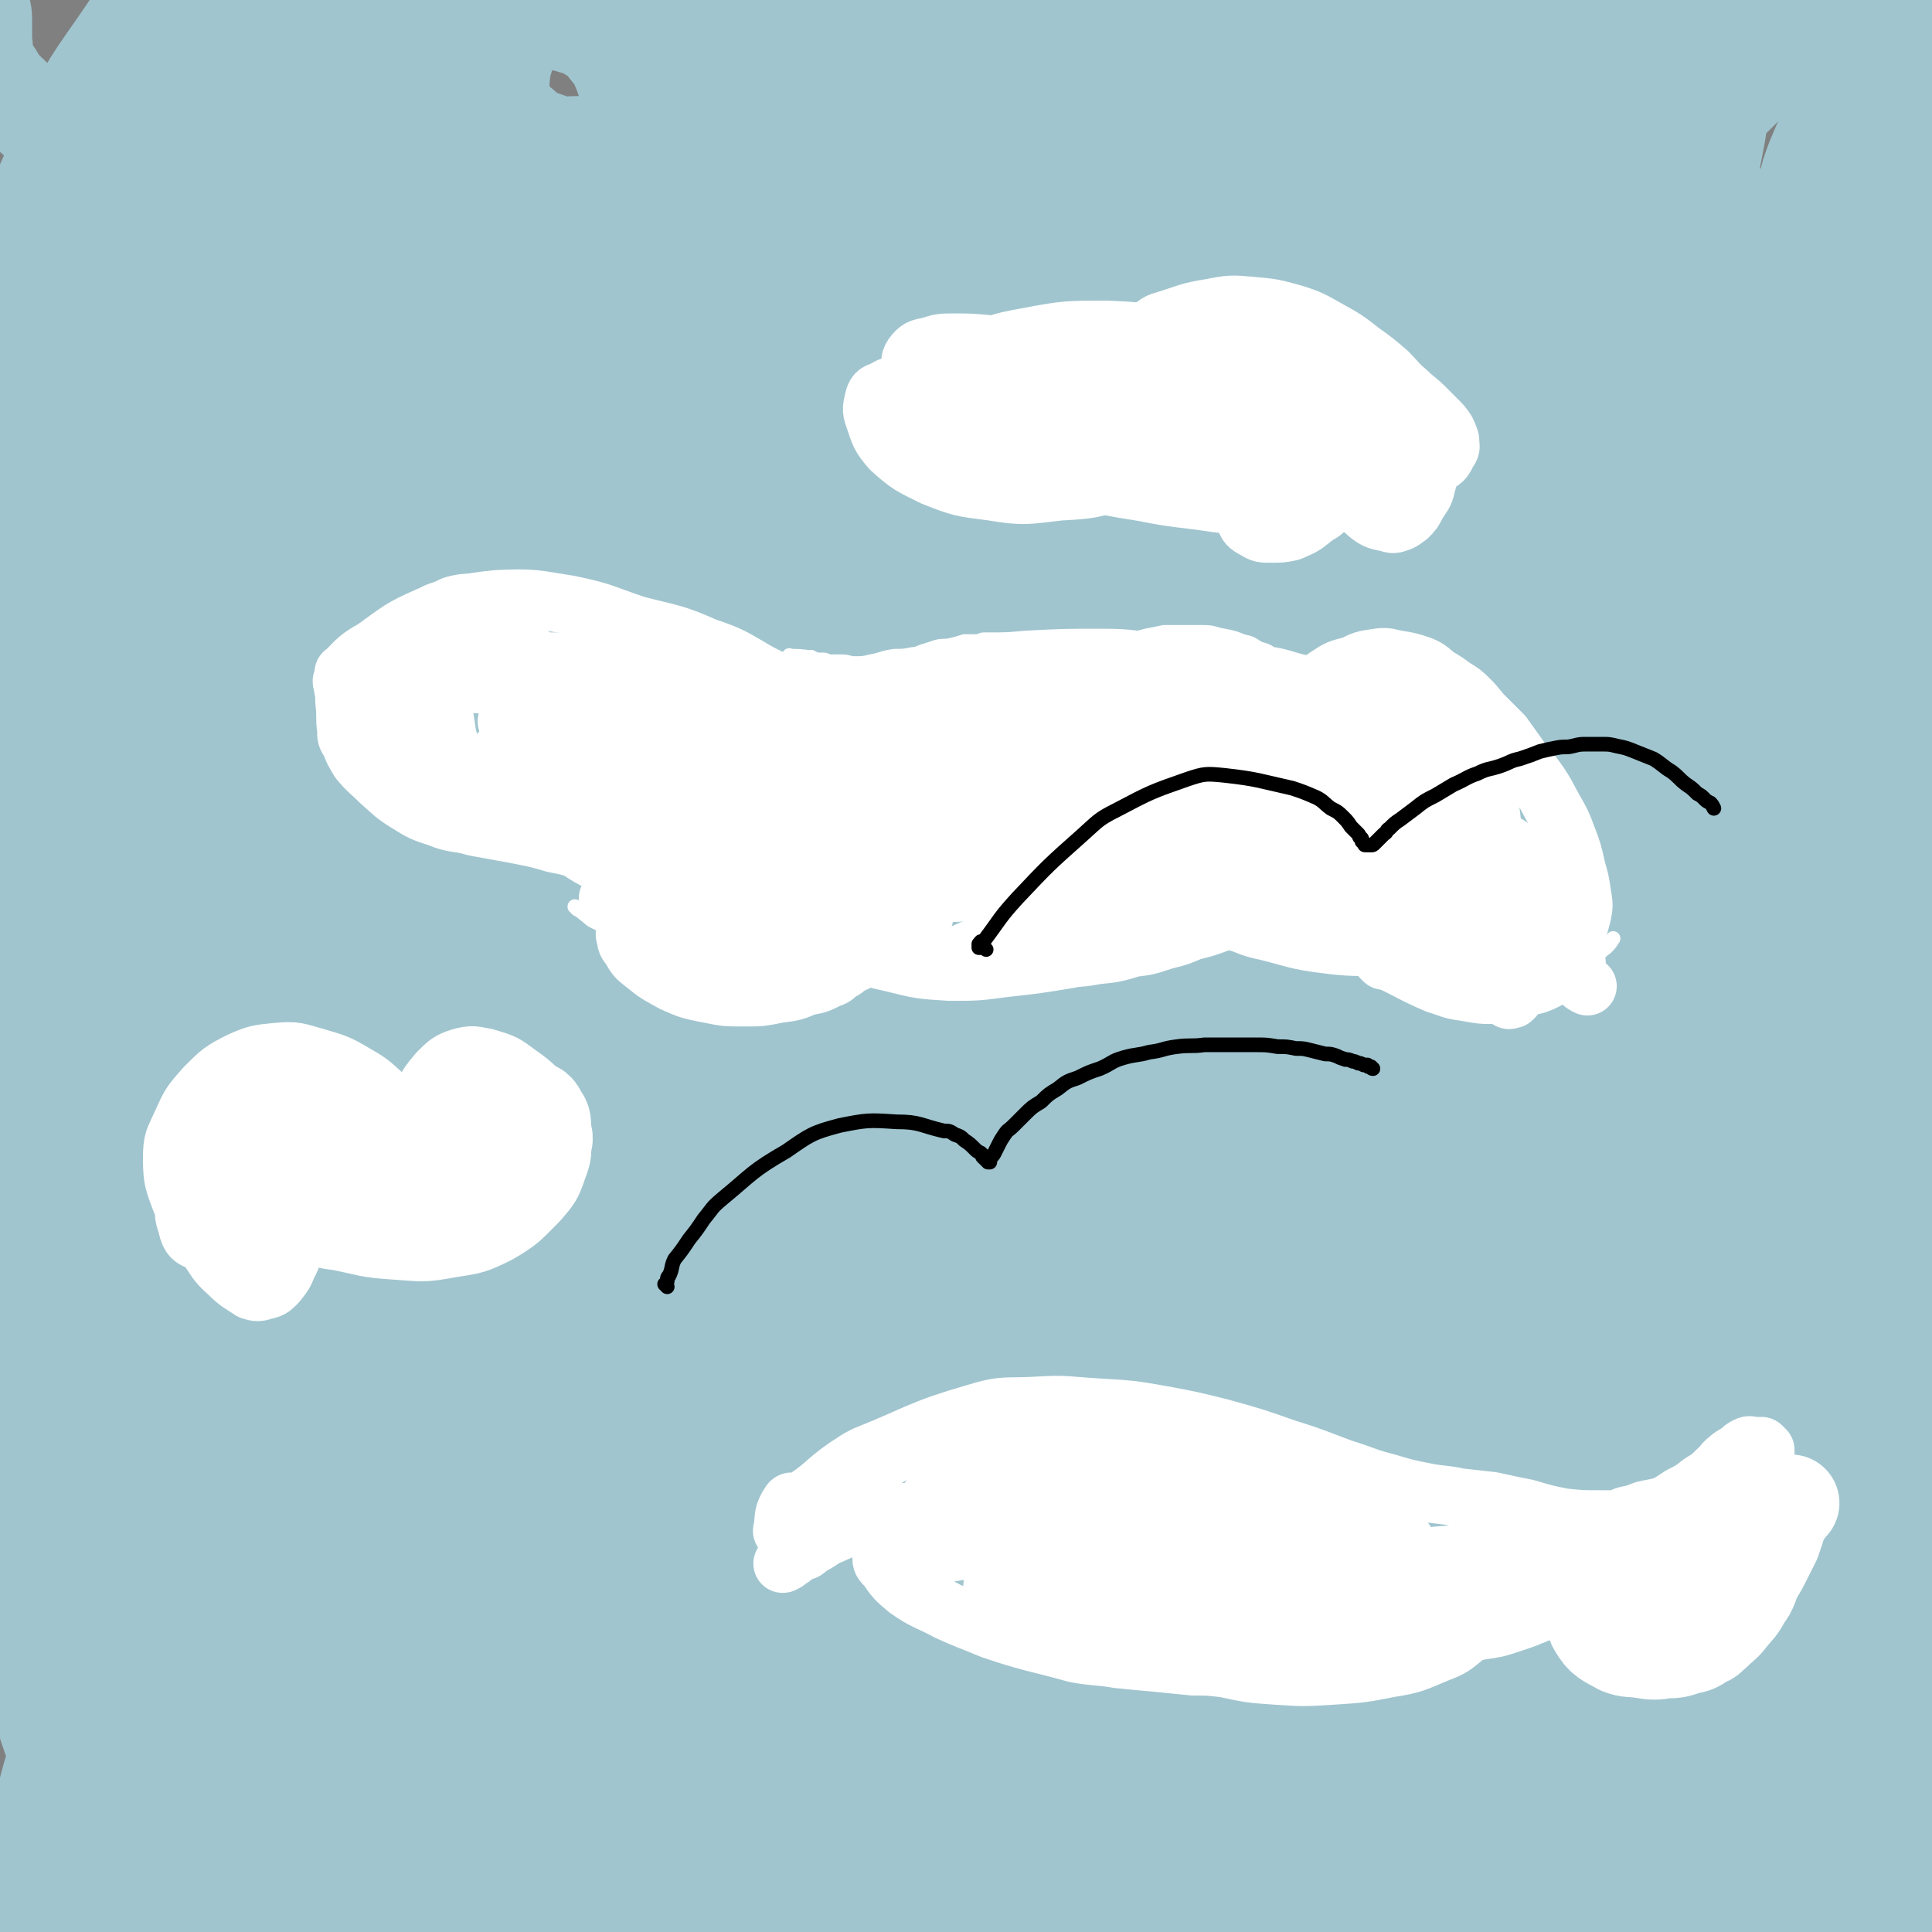 <svg viewBox='0 0 1054 1054' version='1.1' xmlns='http://www.w3.org/2000/svg' xmlns:xlink='http://www.w3.org/1999/xlink'><rect x="0" y="0" width="1054" height="1054" fill="#808080" stroke="none"/><g fill='none' stroke='rgb(160,197,207)' stroke-width='105' stroke-linecap='round' stroke-linejoin='round'><path d='M643,299c-1,-1 -2,-1 -1,-1 0,-1 1,-1 1,0 0,4 0,5 -1,9 -5,11 -3,12 -11,21 -29,38 -30,37 -62,73 -18,20 -19,20 -38,40 -42,42 -43,41 -84,83 -43,45 -42,45 -85,90 -19,21 -20,20 -39,41 -35,41 -34,42 -68,83 -26,31 -27,30 -51,61 -8,11 -8,12 -15,24 0,0 0,0 0,0 3,-2 4,-1 7,-4 14,-13 14,-13 28,-28 26,-27 26,-27 50,-56 26,-29 25,-30 50,-61 28,-34 28,-34 55,-68 28,-36 28,-37 56,-73 28,-38 27,-39 56,-76 54,-70 54,-70 108,-139 24,-30 24,-30 48,-59 34,-42 35,-41 69,-83 10,-12 10,-12 19,-24 0,0 1,-1 0,-1 -28,14 -32,10 -58,29 -65,49 -65,50 -125,107 -74,69 -74,69 -142,144 -74,79 -72,81 -142,164 -33,38 -32,38 -63,78 -48,63 -48,62 -95,126 -18,25 -24,37 -34,51 -2,4 5,-7 10,-15 20,-30 20,-30 39,-61 47,-73 46,-74 93,-147 56,-86 56,-86 113,-170 50,-72 51,-72 102,-144 19,-25 19,-24 37,-50 16,-23 24,-30 31,-46 1,-4 -8,1 -14,6 -54,44 -55,44 -106,91 -31,27 -30,28 -58,57 -59,64 -59,65 -117,130 -26,29 -25,30 -49,59 -30,37 -30,36 -60,73 -2,4 -4,7 -5,8 0,0 1,-3 2,-5 16,-23 16,-23 32,-45 25,-36 25,-37 51,-73 28,-38 28,-37 56,-75 30,-41 30,-41 60,-81 29,-37 30,-36 58,-73 36,-47 37,-47 72,-95 3,-5 5,-7 5,-11 0,-1 -3,0 -6,2 -23,15 -24,14 -46,32 -34,26 -34,27 -66,55 -33,29 -33,30 -65,60 -32,31 -32,31 -64,62 -28,28 -28,28 -55,55 -19,20 -19,20 -38,40 -10,10 -10,10 -19,20 -1,1 -4,4 -3,3 2,-2 4,-5 8,-10 23,-28 23,-28 46,-56 25,-31 24,-31 50,-62 27,-34 27,-34 55,-67 25,-31 26,-31 51,-62 20,-25 21,-24 40,-49 14,-18 15,-20 26,-38 1,-1 -2,0 -3,1 -18,10 -18,10 -34,21 -30,22 -30,22 -59,45 -27,22 -27,22 -53,45 -26,22 -25,22 -51,44 -20,18 -20,18 -41,35 -12,10 -13,10 -25,19 -5,4 -5,5 -10,8 -1,0 -2,-1 -2,-2 4,-12 4,-13 11,-24 18,-32 18,-32 39,-62 20,-30 21,-29 43,-58 21,-28 21,-28 43,-56 18,-23 18,-22 35,-46 11,-13 11,-13 20,-28 3,-4 4,-5 5,-9 0,-1 -1,-2 -3,-1 -14,7 -14,7 -28,17 -28,19 -28,20 -55,41 -24,19 -24,20 -48,40 -22,18 -22,19 -44,37 -15,13 -16,13 -31,26 -8,6 -8,6 -16,12 -2,1 -4,3 -4,2 0,-2 2,-4 4,-8 12,-21 12,-21 26,-41 19,-29 20,-29 40,-57 17,-24 17,-24 34,-48 13,-18 14,-17 25,-37 7,-12 18,-26 11,-27 -11,-1 -24,9 -46,23 -49,32 -49,34 -95,70 -14,11 -14,12 -26,24 -6,6 -6,7 -11,13 -2,2 -4,3 -4,3 0,0 1,-2 2,-4 13,-15 14,-15 27,-29 25,-25 25,-26 50,-50 24,-21 24,-21 48,-42 21,-17 21,-18 44,-34 14,-10 14,-12 30,-19 9,-4 15,-6 20,-2 5,5 1,11 -1,22 -7,26 -8,26 -18,51 -13,30 -15,30 -28,60 -13,27 -13,27 -25,55 -10,25 -11,25 -20,51 -7,19 -7,19 -12,39 -3,11 -4,11 -4,23 0,6 0,8 4,11 5,4 7,3 14,2 21,-5 23,-4 43,-14 66,-35 64,-40 129,-77 69,-40 68,-41 139,-79 28,-14 28,-16 58,-26 28,-8 45,-21 58,-9 14,12 5,31 -4,59 -13,39 -19,38 -40,75 -22,40 -23,40 -47,79 -55,87 -57,85 -111,172 -23,38 -24,37 -43,77 -20,42 -21,44 -35,87 -1,3 2,6 5,5 17,-6 18,-7 34,-19 39,-29 38,-30 74,-63 42,-37 40,-38 81,-76 45,-43 44,-44 90,-86 92,-84 91,-85 185,-165 38,-33 38,-33 79,-63 41,-30 65,-50 85,-56 10,-3 -11,21 -26,38 -37,45 -39,43 -79,86 -103,111 -105,109 -207,222 -54,59 -56,58 -105,122 -93,120 -93,121 -179,246 -5,7 -7,20 -2,17 40,-25 48,-35 91,-74 44,-39 42,-42 83,-84 100,-101 100,-101 200,-201 51,-51 51,-51 103,-99 85,-79 85,-79 171,-156 27,-24 28,-24 55,-47 12,-10 29,-24 23,-19 -13,11 -30,25 -60,51 -50,43 -52,42 -100,87 -132,121 -133,121 -261,247 -63,62 -63,63 -121,130 -84,97 -87,95 -163,197 -18,24 -38,61 -24,54 41,-18 69,-50 135,-103 52,-42 50,-45 99,-88 53,-47 53,-48 107,-93 96,-81 96,-81 195,-160 33,-27 33,-27 69,-51 22,-15 39,-27 46,-27 5,-1 -11,13 -23,26 -42,42 -42,42 -84,84 -51,49 -52,48 -101,99 -105,105 -105,105 -207,213 -36,38 -36,38 -70,79 -20,25 -35,44 -38,52 -1,5 16,-12 30,-26 86,-81 85,-83 171,-164 50,-46 49,-47 100,-92 90,-80 90,-80 183,-158 28,-23 27,-24 57,-45 12,-9 30,-21 26,-15 -10,15 -26,30 -53,58 -40,43 -41,43 -82,85 -46,48 -47,47 -91,96 -77,83 -77,83 -151,168 -18,21 -28,29 -33,44 -1,5 12,2 19,-4 79,-58 76,-64 154,-125 75,-58 76,-58 153,-113 23,-16 28,-24 47,-30 5,-1 5,9 1,15 -28,40 -32,40 -66,77 -73,81 -76,78 -148,159 -42,48 -62,66 -81,99 -6,9 17,-4 31,-15 78,-56 77,-59 152,-119 65,-51 64,-53 130,-104 14,-11 30,-23 29,-20 -1,4 -15,18 -32,35 -94,96 -96,95 -190,192 -17,18 -39,37 -32,39 9,2 33,-12 64,-29 34,-19 33,-22 66,-43 52,-35 52,-36 105,-70 9,-6 9,-6 19,-10 1,0 3,1 2,2 -10,13 -10,15 -23,27 -29,30 -29,30 -60,58 -53,47 -53,48 -108,93 -18,14 -19,14 -38,25 -7,4 -9,5 -16,4 -3,0 -4,-3 -4,-7 1,-18 1,-18 6,-37 8,-31 10,-30 20,-61 8,-26 14,-25 16,-51 2,-25 5,-36 -8,-51 -10,-11 -20,-5 -38,0 -40,11 -41,13 -78,32 -40,20 -40,22 -78,46 -37,23 -36,24 -72,49 -29,20 -29,21 -57,40 -22,15 -26,18 -45,28 -2,1 1,-3 2,-6 35,-51 36,-51 70,-102 16,-24 19,-23 31,-48 10,-19 16,-29 14,-42 -1,-6 -11,-1 -20,4 -66,37 -67,38 -130,80 -31,20 -30,22 -59,45 -23,18 -22,18 -45,37 -12,9 -11,10 -23,19 -3,1 -6,3 -6,2 1,-2 3,-5 6,-10 20,-29 20,-29 41,-58 21,-29 23,-28 43,-58 29,-41 30,-41 56,-84 2,-4 2,-9 -1,-10 -5,-1 -9,0 -17,5 -32,17 -32,17 -62,38 -30,22 -29,23 -58,47 -25,21 -25,21 -50,43 -17,15 -16,15 -33,31 -7,6 -16,15 -14,12 3,-6 11,-16 23,-31 25,-32 26,-31 51,-63 23,-28 23,-27 45,-56 17,-22 18,-22 33,-45 8,-11 9,-12 13,-24 0,-3 -1,-6 -3,-5 -12,3 -14,4 -26,11 -33,21 -33,21 -64,45 -27,21 -26,22 -52,44 -34,30 -33,31 -67,61 -3,3 -6,5 -7,5 -1,0 1,-3 3,-6 17,-27 17,-27 35,-54 23,-33 24,-33 47,-66 22,-34 23,-33 44,-68 18,-28 21,-27 33,-58 10,-24 15,-35 11,-52 -2,-8 -12,-1 -23,4 -34,14 -34,15 -65,34 -32,19 -30,21 -60,43 -26,18 -25,19 -51,37 -18,13 -17,14 -36,25 -6,3 -8,5 -12,4 -3,0 -2,-4 0,-7 13,-29 13,-29 29,-56 22,-37 23,-36 45,-72 40,-62 42,-61 79,-124 9,-16 10,-17 15,-35 1,-3 0,-7 -3,-7 -10,1 -12,3 -22,9 -31,19 -31,20 -60,42 -27,20 -26,22 -52,43 -21,17 -21,17 -42,33 -10,7 -11,8 -21,14 -1,0 -3,-1 -2,-2 10,-18 11,-19 23,-37 51,-75 55,-73 103,-150 37,-60 43,-60 69,-123 7,-16 5,-29 -5,-35 -10,-6 -19,1 -34,10 -50,28 -50,30 -95,63 -14,10 -32,29 -24,24 28,-18 49,-33 95,-70 94,-77 93,-78 185,-159 84,-75 83,-76 167,-151 26,-24 57,-53 53,-48 -6,6 -37,34 -72,69 -64,62 -64,62 -127,125 -24,24 -24,24 -48,49 -17,17 -38,41 -32,34 13,-15 35,-39 70,-78 33,-35 34,-35 67,-71 35,-36 35,-36 69,-73 30,-31 30,-31 59,-62 24,-25 29,-30 48,-51 2,-2 -3,3 -6,6 -23,26 -24,25 -47,52 -26,30 -26,30 -51,61 -22,29 -23,29 -43,59 -16,23 -17,23 -29,47 -5,11 -7,15 -4,24 1,5 5,6 11,4 29,-8 30,-9 58,-23 40,-21 39,-23 77,-48 41,-26 41,-27 81,-54 39,-26 38,-27 77,-53 43,-30 43,-31 87,-59 1,-1 4,0 3,1 -12,16 -14,17 -29,33 -32,35 -32,34 -65,69 -31,34 -31,34 -62,69 -26,30 -27,30 -52,61 -16,21 -16,21 -30,43 -3,6 -6,11 -4,14 1,2 6,-1 11,-4 33,-19 33,-19 64,-42 35,-26 34,-27 69,-56 36,-30 37,-29 72,-60 53,-46 52,-47 104,-94 7,-7 10,-10 14,-14 1,-2 -3,1 -5,2 -29,23 -30,22 -57,46 -36,30 -36,31 -69,63 -34,32 -34,33 -67,67 -27,28 -28,28 -53,58 -16,20 -23,21 -30,41 -2,7 5,15 12,12 72,-36 74,-44 147,-91 41,-27 40,-28 80,-58 61,-45 60,-45 121,-91 9,-7 24,-18 19,-14 -14,17 -28,28 -56,56 -34,34 -35,33 -68,67 -35,36 -36,35 -69,72 -29,33 -29,33 -57,67 -18,24 -24,23 -34,49 -4,10 -3,23 5,22 25,-1 32,-10 61,-26 39,-22 38,-24 75,-49 37,-25 36,-26 73,-51 34,-23 35,-23 69,-46 27,-17 36,-25 54,-34 4,-2 -5,5 -10,11 -33,35 -33,35 -66,70 -35,37 -35,37 -70,75 -36,40 -38,38 -71,81 -45,59 -46,59 -84,122 -6,11 -7,16 -4,25 2,5 7,5 14,3 30,-8 32,-9 61,-23 38,-20 37,-22 73,-45 38,-24 38,-25 74,-51 31,-21 31,-22 61,-44 26,-19 31,-23 51,-38 2,-1 -3,2 -6,5 -28,25 -28,24 -55,50 -33,31 -33,31 -65,63 -32,32 -33,31 -64,66 -44,48 -44,48 -84,99 -6,7 -7,10 -6,16 0,3 4,3 7,1 26,-11 27,-11 52,-27 36,-23 35,-24 70,-50 35,-27 35,-26 68,-55 42,-37 41,-39 81,-78 2,-2 5,-6 4,-5 -1,1 -4,5 -8,9 -30,32 -32,30 -61,62 -67,72 -69,70 -132,146 -47,57 -49,57 -87,118 -8,13 -11,26 -5,30 8,4 18,-4 33,-13 33,-20 32,-21 63,-44 27,-20 26,-21 52,-43 21,-17 21,-17 42,-35 12,-10 21,-18 24,-19 2,-1 -7,8 -14,16 -28,31 -28,31 -56,61 -26,30 -26,30 -52,60 -23,26 -23,26 -45,54 -15,18 -19,18 -29,38 -3,5 -2,14 4,13 24,-8 28,-15 55,-32 36,-23 36,-24 71,-48 34,-24 34,-24 67,-49 25,-18 24,-19 49,-38 13,-10 24,-20 26,-20 2,0 -8,11 -17,20 -33,32 -34,31 -67,64 -31,31 -31,31 -61,63 -26,28 -26,28 -51,58 -17,20 -19,19 -33,41 -4,8 -9,19 -4,19 9,1 17,-7 32,-16 31,-18 31,-19 60,-39 24,-16 24,-17 48,-34 18,-12 17,-13 36,-23 9,-5 9,-6 19,-8 2,0 4,1 3,3 -4,11 -5,12 -12,24 -17,31 -17,31 -36,61 -17,28 -18,27 -34,55 -25,43 -25,43 -46,88 -4,8 -3,9 -3,18 0,4 1,6 4,7 5,1 7,1 14,-2 15,-7 15,-8 29,-18 11,-8 12,-9 21,-20 5,-6 7,-7 8,-15 0,-4 -1,-7 -5,-8 -18,-6 -20,-7 -40,-7 -39,2 -39,3 -78,10 -41,7 -41,9 -81,19 -42,10 -42,11 -85,22 -39,11 -38,12 -78,23 -59,15 -59,16 -119,30 -18,4 -19,4 -38,6 -15,1 -15,1 -30,1 -13,0 -13,0 -26,-2 -15,-1 -15,-2 -29,-4 -18,-4 -17,-4 -35,-8 -21,-5 -21,-5 -41,-10 -23,-6 -23,-6 -45,-12 -23,-7 -23,-6 -45,-13 -21,-7 -22,-6 -41,-16 -32,-18 -38,-14 -60,-42 -26,-32 -23,-38 -37,-78 -8,-27 -6,-29 -7,-58 -3,-64 -1,-64 0,-129 0,-35 1,-35 3,-70 1,-35 1,-35 3,-70 1,-34 2,-34 3,-69 1,-33 0,-33 2,-67 3,-62 3,-62 8,-123 2,-30 3,-30 6,-59 3,-27 3,-28 7,-55 4,-27 5,-27 10,-53 5,-24 5,-24 10,-47 4,-20 5,-20 9,-39 3,-15 3,-15 6,-30 2,-10 3,-10 4,-19 0,-5 0,-5 -1,-9 0,-2 0,-3 -2,-3 -3,1 -5,1 -8,4 -13,13 -13,13 -23,28 -17,25 -19,25 -31,53 -28,64 -30,64 -51,131 -11,36 -10,37 -14,74 -7,77 -5,77 -7,155 -1,37 -1,37 0,75 1,66 -1,66 3,132 3,50 3,51 11,101 6,34 7,34 17,67 3,10 4,10 9,18 4,6 4,7 9,10 4,3 5,4 9,3 7,-1 9,-1 14,-7 14,-14 15,-14 25,-32 16,-26 15,-27 27,-56 13,-32 12,-32 23,-66 12,-35 13,-35 22,-71 19,-80 18,-80 34,-160 7,-41 6,-42 12,-83 5,-40 5,-40 10,-81 5,-37 5,-37 9,-74 7,-61 6,-61 14,-122 3,-23 3,-23 8,-46 8,-33 8,-33 20,-64 5,-14 5,-15 15,-25 22,-21 23,-22 50,-38 16,-10 17,-10 35,-15 47,-13 47,-13 95,-21 26,-5 26,-4 53,-6 27,-1 27,0 55,0 27,0 27,0 54,2 26,2 26,2 53,5 24,3 24,3 49,7 22,4 22,4 44,8 20,4 20,4 40,9 17,5 18,4 35,11 14,5 14,5 27,12 11,7 12,7 21,16 8,8 8,9 14,19 6,11 6,12 9,25 3,15 3,16 3,32 0,19 -1,19 -4,38 -4,21 -4,21 -9,42 -5,21 -6,21 -11,42 -5,21 -5,21 -10,41 -4,21 -5,21 -8,43 -3,21 -3,21 -5,43 -2,22 -2,22 -4,44 -1,22 -1,22 -2,44 0,23 0,23 0,45 0,25 1,25 2,49 1,25 1,25 3,49 1,25 2,25 4,50 3,26 3,26 6,52 3,25 3,25 7,50 4,23 4,23 8,46 3,23 4,23 6,45 5,38 5,38 9,77 1,14 0,14 1,29 0,10 1,10 1,21 0,6 0,6 0,12 0,2 0,2 0,5 0,0 0,0 0,0 0,0 0,0 0,0 3,-13 3,-13 6,-26 6,-25 5,-25 11,-49 8,-31 8,-31 16,-62 8,-32 8,-33 15,-66 8,-35 9,-35 16,-70 8,-36 7,-36 15,-72 8,-35 8,-35 17,-69 8,-29 9,-29 19,-58 8,-23 8,-23 17,-44 6,-17 7,-17 15,-32 0,-2 1,-2 2,-2 1,0 1,1 2,3 1,10 1,10 2,20 1,19 0,19 0,39 0,24 0,24 0,49 0,27 0,27 0,54 0,55 0,55 0,110 0,26 1,26 1,52 0,45 0,45 0,91 0,20 -1,20 -1,40 0,20 0,20 0,40 0,35 1,36 0,71 0,16 0,16 -2,32 -2,15 0,16 -5,30 -10,28 -10,29 -24,55 -7,13 -8,12 -18,22 -17,16 -16,19 -37,29 -21,9 -23,10 -46,9 -36,-2 -36,-5 -71,-15 -47,-13 -45,-17 -92,-31 -46,-15 -46,-16 -93,-25 -41,-8 -41,-6 -82,-10 -34,-3 -34,-2 -68,-5 -27,-2 -27,-1 -55,-4 -12,-1 -12,-2 -25,-4 -23,-3 -23,-1 -46,-8 -22,-6 -24,-5 -42,-18 -22,-18 -23,-20 -38,-44 -11,-18 -10,-19 -15,-40 -6,-25 -5,-25 -7,-50 -2,-29 -2,-29 0,-58 1,-29 2,-29 6,-59 5,-30 5,-30 11,-60 7,-31 7,-31 16,-62 9,-31 10,-30 21,-60 10,-30 10,-30 22,-59 12,-28 12,-28 25,-55 13,-26 13,-26 26,-51 24,-48 24,-48 49,-96 13,-23 12,-23 25,-47 13,-22 13,-22 26,-45 12,-22 12,-22 25,-44 12,-20 11,-20 24,-40 12,-18 12,-18 24,-36 19,-28 19,-29 39,-57 7,-10 8,-10 15,-20 6,-9 8,-10 12,-20 0,-1 -1,-3 -3,-3 -10,2 -11,3 -22,8 -21,10 -21,11 -42,23 -27,14 -26,14 -53,28 -26,15 -26,15 -53,29 -25,12 -25,13 -51,23 -25,10 -24,12 -50,17 -38,8 -38,8 -76,9 -14,1 -14,-1 -26,-5 -10,-3 -10,-4 -18,-11 -7,-6 -8,-6 -13,-14 -5,-8 -5,-9 -7,-19 -1,-9 -1,-10 0,-20 1,-8 1,-9 4,-17 3,-7 3,-7 8,-14 4,-5 5,-5 10,-9 4,-4 5,-4 10,-6 5,-3 6,-3 12,-4 6,-1 7,-1 13,0 8,1 8,0 15,3 8,2 9,2 16,7 8,5 9,5 15,13 8,10 8,10 13,22 5,15 5,15 6,31 1,17 1,17 -2,34 -2,16 -2,16 -7,31 -4,12 -4,11 -9,23 -3,7 -3,7 -6,14 -2,3 -2,3 -4,6 0,0 0,0 0,0 2,-5 2,-5 5,-11 8,-17 7,-17 16,-34 11,-21 11,-21 22,-42 10,-19 11,-19 21,-38 8,-15 7,-16 15,-31 5,-9 6,-9 10,-18 2,-3 2,-4 4,-8 0,0 0,0 -1,0 -4,3 -5,3 -9,7 -13,14 -14,14 -25,29 -15,20 -15,20 -27,41 -12,21 -13,21 -22,43 -9,21 -9,22 -14,44 -4,21 -3,22 -4,43 0,13 1,13 2,25 '/></g>
<g fill='none' stroke='rgb(255,255,255)' stroke-width='8' stroke-linecap='round' stroke-linejoin='round'><path d='M198,349c-1,-1 -1,-1 -1,-1 -1,-1 0,-1 0,-1 0,0 0,0 0,0 1,0 0,-1 1,-1 1,-1 1,-1 3,-2 1,-1 1,-1 3,-2 2,-2 2,-1 5,-3 5,-4 5,-4 10,-7 4,-3 4,-4 9,-6 5,-3 5,-3 11,-5 4,-2 4,-2 8,-3 5,-1 5,-1 10,-1 5,0 5,0 11,1 5,0 5,0 10,1 5,1 5,1 9,3 4,1 4,1 8,3 7,3 7,4 14,8 4,2 4,1 7,4 3,1 3,2 6,4 2,1 2,1 5,3 2,1 1,1 4,3 2,1 2,1 5,2 2,1 2,1 4,2 5,1 5,1 9,2 3,0 3,1 5,1 4,0 4,0 7,0 5,0 5,1 9,1 4,0 4,0 8,1 1,0 1,0 1,0 '/><path d='M432,359c-1,-1 -2,-2 -1,-1 5,0 6,0 12,1 0,0 0,0 0,0 0,0 -1,-1 0,0 0,0 1,0 2,1 0,0 0,0 1,0 1,0 1,0 3,0 2,0 2,1 4,1 3,0 3,0 6,0 4,0 4,1 7,1 5,0 5,0 9,-1 6,-1 6,-2 13,-3 5,0 5,0 10,-1 3,0 3,-1 7,-2 3,-1 3,-1 6,-2 4,-1 4,0 8,-1 4,-1 4,-1 7,-2 3,0 3,0 6,0 3,0 3,-1 5,-1 2,0 2,0 4,0 4,0 4,0 7,0 2,0 2,0 5,0 2,0 2,0 4,0 2,0 2,0 4,1 1,0 1,0 3,1 2,0 2,1 5,1 3,0 3,0 7,0 5,0 5,0 11,0 6,0 6,0 12,0 7,0 7,-1 13,-2 6,-1 6,-1 13,-3 5,-1 5,-1 10,-2 5,0 5,0 11,0 5,0 5,0 11,0 5,0 5,1 11,2 5,1 5,1 10,3 5,1 4,1 9,4 4,1 4,1 8,4 5,2 5,2 9,5 4,2 4,2 8,4 10,4 10,4 20,8 10,5 10,5 21,9 5,1 5,1 10,2 4,1 4,1 9,1 3,0 4,0 7,0 4,0 4,-1 7,-2 3,-1 3,-1 6,-2 3,-1 2,-1 5,-2 1,0 1,0 2,-1 0,0 0,0 1,0 '/><path d='M315,496c-1,-1 -2,-2 -1,-1 3,2 4,3 9,7 2,1 2,1 4,2 5,2 5,2 10,4 4,2 4,3 7,5 4,2 4,2 8,4 3,1 3,1 6,3 6,2 6,2 11,3 6,2 7,2 13,3 6,1 6,1 12,2 14,1 14,0 29,0 10,0 10,0 19,0 6,0 6,0 12,-1 4,-1 4,-1 8,-2 6,-1 6,-1 12,-2 9,-1 9,-1 18,-3 7,-1 7,0 14,-1 6,-1 6,-1 12,-2 4,0 4,0 8,0 5,0 5,0 9,0 5,0 5,0 11,-1 6,0 6,0 12,-1 5,-1 5,-1 10,-3 5,-2 6,-1 11,-4 5,-2 5,-2 11,-4 5,-3 5,-2 10,-5 5,-2 5,-2 11,-4 5,-2 5,-2 10,-4 5,-1 5,-1 11,-2 6,-1 6,-2 12,-3 6,-1 6,0 12,-1 6,0 6,-1 11,-1 5,0 5,0 11,1 6,1 6,1 12,4 8,3 8,3 15,7 8,4 8,4 15,9 8,5 8,5 15,11 6,5 6,5 12,10 5,4 5,4 10,8 4,3 4,3 9,6 4,2 4,2 9,4 5,1 5,2 11,3 5,1 5,1 11,1 5,0 5,0 11,0 5,0 5,-1 11,-2 6,-1 6,-1 12,-3 5,-1 5,-1 11,-4 5,-2 4,-2 9,-5 4,-2 5,-1 9,-4 3,-2 3,-2 6,-5 3,-2 3,-1 5,-4 3,-2 2,-2 5,-4 2,-2 2,-2 4,-5 0,0 0,0 0,0 '/><path d='M229,419c-1,-1 -2,-2 -1,-1 3,0 4,1 9,3 3,1 3,2 7,4 14,5 14,5 29,8 4,1 4,0 8,0 5,-1 5,-1 11,-2 6,-1 6,-1 12,-3 7,-1 7,-1 13,-4 6,-2 6,-2 12,-5 6,-1 6,-1 11,-3 5,-1 5,-1 10,-2 7,-1 7,0 13,-1 9,0 9,-1 19,-1 9,0 9,0 19,1 10,0 10,0 21,1 8,1 8,1 16,3 8,1 8,1 15,4 6,1 7,1 13,4 6,2 5,2 11,5 6,3 6,4 12,6 7,2 7,1 15,3 '/><path d='M572,428c-1,-1 -2,-1 -1,-1 0,-1 1,0 1,0 1,0 1,1 2,1 3,1 3,1 5,1 8,2 8,2 15,2 5,0 5,0 10,0 4,0 4,0 9,0 2,0 2,0 5,0 2,0 2,0 4,-1 1,0 2,0 3,-1 4,-1 4,-2 7,-4 6,-2 6,-2 11,-5 6,-3 5,-4 11,-7 3,-2 3,-2 6,-4 4,-2 4,-2 9,-3 6,-1 6,-2 12,-2 9,0 9,0 18,1 9,1 9,1 18,4 9,2 9,2 16,6 9,5 9,5 16,11 9,7 9,6 18,14 9,9 9,10 18,20 7,8 7,8 14,15 4,5 4,5 8,9 2,2 2,2 3,3 '/><path d='M198,353c-1,-1 -1,-2 -1,-1 -2,2 -1,3 -2,7 0,1 -1,0 -1,1 -2,6 -2,6 -4,12 -1,3 -1,3 -1,7 0,1 0,1 0,3 0,2 0,2 0,4 0,2 0,2 0,5 0,2 0,2 0,5 '/></g>
<g fill='none' stroke='rgb(255,255,255)' stroke-width='32' stroke-linecap='round' stroke-linejoin='round'><path d='M188,372c-1,-1 -1,-2 -1,-1 -1,1 0,1 0,3 1,5 1,5 1,9 1,8 0,8 1,15 0,4 0,4 2,7 2,5 2,5 5,10 5,6 6,6 12,12 7,6 6,6 14,11 8,5 8,5 17,8 10,4 10,2 20,5 11,2 11,2 22,4 10,2 11,2 21,5 10,2 10,2 20,6 8,3 8,4 16,7 5,2 5,2 9,4 '/><path d='M470,493c-1,-1 -2,-1 -1,-1 3,-1 4,-1 9,-2 2,0 2,0 4,-1 1,0 1,-1 3,-1 4,-1 5,0 9,-1 3,0 3,-1 6,-1 2,0 2,0 5,0 5,0 5,0 9,0 4,0 4,1 7,1 3,0 3,-1 6,-1 4,0 4,0 8,0 6,-1 6,0 13,-2 7,-1 7,-2 13,-4 8,-2 8,-2 15,-4 8,-3 8,-4 15,-6 8,-3 8,-3 15,-5 7,-3 7,-3 14,-5 7,-3 7,-3 13,-6 8,-4 7,-4 14,-7 7,-3 7,-3 13,-6 7,-3 6,-3 13,-5 5,-2 5,-2 11,-3 5,-1 5,-1 11,-2 6,0 6,0 12,1 6,0 6,0 12,1 4,1 4,1 9,3 5,1 5,1 10,3 5,3 5,2 10,5 5,4 5,5 11,9 7,6 7,6 14,12 '/><path d='M256,428c-1,-1 -2,-1 -1,-1 3,-2 5,-1 9,-4 13,-7 12,-9 25,-17 18,-12 18,-13 37,-22 11,-5 11,-6 23,-6 37,-2 37,-3 74,2 30,3 30,8 60,13 23,5 23,4 46,6 22,1 22,0 44,1 20,1 20,1 40,3 16,1 16,2 31,2 16,0 16,0 31,-1 7,0 7,0 13,-3 7,-2 7,-2 14,-5 5,-4 5,-4 10,-8 4,-4 4,-5 7,-9 3,-3 3,-3 6,-6 1,-2 1,-2 3,-4 1,0 1,0 3,0 3,0 3,0 6,2 6,2 6,3 11,7 7,7 7,7 14,14 8,8 8,8 15,16 7,7 7,7 14,14 4,6 4,6 7,12 3,4 3,4 6,9 0,0 0,0 0,1 '/><path d='M434,400c-1,-1 -2,-1 -1,-1 1,-1 2,-1 4,-2 10,-5 9,-6 20,-10 30,-11 30,-13 61,-21 21,-5 21,-4 43,-6 20,-1 20,-1 40,-1 16,0 16,1 33,3 14,1 14,0 29,2 11,1 11,1 22,4 10,1 10,1 20,4 8,2 8,2 16,5 6,3 6,3 12,6 4,3 4,2 7,5 4,3 4,4 7,7 3,3 3,3 6,5 5,4 5,5 9,9 4,4 4,4 9,9 4,4 3,4 7,7 5,5 5,4 10,9 4,4 4,4 8,8 4,3 4,3 8,6 4,4 4,4 8,7 4,3 4,3 9,5 4,2 4,3 8,5 3,1 3,1 6,2 4,1 4,0 8,1 '/><path d='M333,491c-1,-1 -2,-1 -1,-1 3,-2 4,-2 8,-2 5,0 5,0 10,0 35,3 36,0 70,7 21,5 20,9 41,18 11,4 11,5 22,8 11,3 12,2 23,4 11,1 11,0 23,1 8,0 8,0 15,0 9,0 9,0 17,-1 9,-1 9,-1 18,-2 9,-1 9,0 19,-2 10,-1 10,-1 20,-4 8,-1 8,-1 17,-4 8,-2 8,-2 15,-5 8,-2 8,-2 16,-5 7,-3 7,-3 13,-5 8,-3 8,-2 15,-4 6,-2 6,-2 13,-4 5,-2 5,-2 10,-4 5,-2 5,-3 10,-4 5,-3 5,-2 11,-4 5,-2 5,-3 10,-4 6,-2 6,-3 11,-4 5,-2 6,-2 11,-4 4,-1 4,-2 8,-3 4,-1 4,-1 9,-1 4,0 4,0 8,1 5,1 5,0 10,3 6,3 6,3 12,8 7,6 7,6 13,12 5,7 5,7 10,14 4,7 4,7 8,14 3,5 3,5 6,10 3,4 3,4 6,7 1,3 1,3 3,5 1,1 1,1 3,2 '/><path d='M190,369c-1,-1 -1,-1 -1,-1 -1,-1 -1,0 -1,0 0,0 0,0 0,0 0,-1 -1,-1 0,-1 7,-7 7,-8 16,-13 14,-10 14,-11 30,-18 18,-6 18,-7 37,-9 20,-1 21,0 40,3 19,4 18,5 36,11 19,5 20,4 38,12 15,5 15,6 29,14 12,6 12,6 24,13 9,5 8,5 17,11 7,5 7,6 14,11 7,5 8,5 15,9 8,6 8,6 17,11 8,5 8,4 16,9 8,6 8,6 16,12 1,0 1,0 2,1 '/><path d='M278,395c-1,-1 -1,-1 -1,-1 -1,-1 0,0 0,0 0,0 0,0 0,0 13,8 12,9 26,16 13,9 13,9 28,16 28,13 28,15 58,25 24,8 25,6 51,11 22,4 22,4 44,8 16,3 16,2 31,5 9,2 9,3 18,6 6,1 6,1 12,3 3,1 3,1 6,2 1,0 1,0 3,0 0,0 0,0 0,0 '/><path d='M306,394c-1,-1 -1,-1 -1,-1 -1,-1 -1,-1 -1,-1 0,0 0,0 0,0 3,1 3,1 6,2 6,2 5,3 11,5 15,5 15,4 30,9 22,7 21,8 44,14 22,7 23,5 45,12 17,4 17,4 33,10 9,3 9,4 17,7 5,2 5,2 10,4 2,0 2,0 4,0 0,0 0,0 0,0 '/><path d='M242,372c-1,-1 -2,-2 -1,-1 0,0 0,1 1,1 4,1 4,0 8,0 17,0 17,-1 34,-1 19,0 19,0 39,1 19,1 19,1 37,4 15,2 16,2 30,6 17,5 17,6 33,13 2,0 2,1 4,2 0,0 0,0 0,0 '/><path d='M208,371c-1,-1 -2,-2 -1,-1 0,0 0,1 2,1 2,0 3,0 5,0 28,1 28,0 55,3 29,3 29,3 58,9 26,5 26,6 51,13 24,6 24,5 47,13 22,6 21,7 42,14 17,6 17,7 33,13 16,5 15,6 31,11 14,5 14,5 28,8 13,3 13,3 26,4 11,1 12,0 23,0 9,0 9,-1 18,-2 1,0 1,0 2,0 '/><path d='M468,419c-1,-1 -1,-2 -1,-1 -1,0 0,0 0,1 0,0 0,0 0,0 6,1 5,2 11,2 18,0 19,1 37,-2 19,-2 19,-4 38,-7 22,-4 22,-4 45,-7 18,-3 18,-4 37,-7 14,-2 14,-2 28,-3 10,-1 10,-1 20,0 9,1 9,1 17,4 7,2 7,2 12,5 4,3 4,3 6,6 2,3 1,3 2,6 0,0 0,0 0,0 '/><path d='M565,377c-1,-1 -2,-2 -1,-1 9,0 10,0 21,1 18,2 19,0 36,4 27,7 27,9 53,18 14,5 15,4 29,10 21,8 22,8 42,18 10,5 10,5 18,11 4,3 4,4 7,7 2,2 2,2 3,4 '/><path d='M642,437c-1,-1 -2,-2 -1,-1 0,0 1,1 3,2 6,5 6,6 13,10 12,8 12,9 25,15 17,7 18,6 36,11 13,4 13,3 26,7 10,2 10,1 19,4 9,1 9,1 17,4 7,1 7,2 13,4 6,1 6,1 11,3 4,1 4,1 8,2 5,1 5,1 9,3 4,1 4,1 8,3 4,1 4,1 7,2 5,0 5,0 10,-1 4,0 4,-1 8,-2 '/><path d='M657,498c-1,-1 -2,-2 -1,-1 7,2 8,3 16,5 10,3 9,4 19,6 16,4 16,5 32,7 15,2 15,1 30,2 15,1 15,1 31,1 13,0 13,0 27,0 10,0 10,0 19,1 6,0 6,1 12,2 4,1 4,1 9,2 4,1 4,1 9,2 '/><path d='M340,466c-1,-1 -1,-1 -1,-1 -1,-1 -1,-1 -1,-1 0,0 0,0 0,0 -1,0 -1,0 -1,0 0,1 0,2 1,3 2,2 2,2 4,3 10,6 9,7 20,12 21,9 21,9 43,17 22,8 22,7 45,15 18,5 17,7 36,11 16,4 16,4 32,5 15,0 15,0 30,-2 18,-2 18,-2 36,-5 20,-5 20,-5 39,-11 20,-5 20,-5 39,-11 1,0 1,0 3,-1 '/><path d='M428,836c-1,-1 -2,-1 -1,-1 1,-8 0,-9 4,-15 1,-2 3,1 6,-1 13,-8 12,-10 25,-19 5,-3 4,-3 10,-6 30,-12 29,-14 60,-23 16,-5 17,-3 34,-4 16,-1 16,0 33,1 17,1 18,1 35,4 16,3 16,3 32,7 18,5 18,5 35,11 16,5 15,5 31,11 13,4 13,5 25,8 10,3 10,3 20,5 10,2 10,1 19,3 9,1 9,1 18,2 9,2 9,2 19,4 10,3 10,3 20,5 10,1 10,1 20,1 8,0 8,0 16,0 8,0 8,-1 16,-2 8,-1 8,-1 16,-2 7,-2 7,-2 14,-5 5,-2 5,-2 10,-5 4,-3 4,-3 7,-6 3,-3 3,-3 6,-6 1,-1 1,-1 3,-3 1,-1 0,-1 1,-3 0,0 1,0 1,-1 0,-1 0,-1 0,-2 0,-1 0,-1 0,-2 0,0 0,-1 0,-1 -1,-1 -1,-1 -2,-2 -1,0 -2,0 -4,0 -2,0 -2,-1 -4,0 -2,1 -2,1 -4,3 -3,2 -4,2 -6,4 -4,3 -3,4 -6,6 -4,4 -4,4 -9,7 -5,4 -5,4 -11,7 -6,4 -6,4 -12,7 -8,4 -8,4 -17,6 -10,3 -10,3 -21,6 -11,2 -11,2 -23,4 -12,3 -12,3 -24,5 -13,2 -13,2 -26,4 -13,1 -14,1 -27,3 -14,1 -14,2 -27,3 -14,1 -14,1 -27,1 -13,0 -13,0 -25,-1 -12,0 -12,0 -24,-1 -13,-1 -13,-2 -26,-4 -13,-1 -13,-1 -26,-3 -11,-2 -11,-3 -23,-5 -10,-1 -10,-1 -21,-3 -8,-1 -8,-2 -17,-4 -7,-1 -7,-1 -14,-3 -6,-1 -6,-2 -13,-3 -6,-1 -6,0 -12,-1 -4,0 -4,-1 -9,-1 -5,-1 -5,-1 -10,-1 -4,0 -5,0 -9,1 -4,0 -4,0 -8,2 -11,4 -11,4 -22,9 -5,2 -4,2 -9,5 -3,1 -3,2 -6,4 -3,1 -3,1 -6,3 -1,1 -1,1 -3,2 0,0 0,0 -1,1 0,0 -1,0 -1,0 -1,0 0,1 -1,1 0,0 0,0 0,0 1,-2 1,-2 2,-3 3,-6 3,-6 7,-12 7,-9 7,-9 15,-17 10,-10 10,-11 22,-19 14,-9 14,-9 29,-15 15,-7 15,-7 32,-10 16,-4 16,-3 33,-4 17,0 17,0 33,2 15,1 15,2 30,5 12,3 12,4 25,8 10,4 10,4 20,8 8,4 8,4 16,9 7,4 7,4 14,7 5,3 5,4 10,6 3,2 3,2 7,4 3,1 3,1 5,2 3,1 2,1 5,2 1,0 1,0 3,0 1,0 1,0 2,-1 0,0 1,-1 0,-2 -2,-2 -3,-3 -6,-4 -9,-5 -9,-5 -19,-8 -15,-5 -15,-5 -31,-8 -18,-4 -18,-4 -36,-6 -18,-1 -18,-1 -36,0 -18,0 -18,1 -35,3 -15,1 -15,1 -29,4 -11,2 -11,3 -21,6 -6,1 -6,1 -11,4 -3,1 -3,1 -5,3 0,0 -1,0 -1,1 2,1 2,2 5,3 10,2 11,3 21,4 17,1 17,1 34,1 20,0 20,-1 39,-1 18,0 18,0 35,0 16,0 16,1 32,2 13,0 13,0 26,1 11,1 11,1 21,3 7,1 7,1 15,3 5,1 5,1 10,3 4,1 4,1 7,3 3,1 2,1 5,2 1,0 1,0 2,1 1,0 1,0 2,1 0,0 0,0 1,0 1,0 1,0 2,0 0,0 0,0 1,0 0,0 0,0 1,0 0,0 1,0 1,-1 0,-1 0,-2 -1,-3 -1,-2 -1,-2 -4,-4 -10,-6 -10,-7 -22,-11 -10,-4 -11,-3 -21,-6 -14,-2 -14,-3 -29,-5 -15,-1 -15,-1 -31,-2 -13,-1 -13,0 -27,-1 -10,0 -10,0 -20,-1 -6,-1 -6,-1 -13,-2 -4,0 -4,0 -8,-1 -3,0 -3,0 -6,-1 -1,-1 -1,-1 -3,-2 0,0 0,0 -1,0 0,0 0,-1 0,-1 0,0 0,0 -1,0 0,0 0,0 0,0 -1,0 -1,0 -2,0 -1,1 -1,1 -3,3 -2,2 -1,2 -4,4 -2,3 -3,3 -5,6 -3,4 -3,4 -6,7 -3,3 -3,3 -6,6 -4,3 -3,4 -7,6 -4,3 -4,3 -9,6 -4,2 -4,2 -9,4 -5,1 -5,1 -11,2 -6,1 -6,1 -12,1 -5,0 -5,0 -10,-1 -4,0 -4,0 -7,0 -2,0 -2,0 -4,0 -1,0 -1,0 -2,0 -1,0 -2,0 -2,2 0,3 0,3 3,6 4,6 5,7 11,12 10,7 11,6 22,12 11,5 12,5 24,10 12,4 12,4 23,7 12,3 12,3 23,6 11,2 11,1 23,3 10,1 10,1 21,2 10,1 10,1 20,2 8,0 8,0 17,1 8,0 8,0 15,0 8,0 8,0 15,0 6,0 6,0 13,0 6,0 6,-1 12,-2 5,-1 5,-1 11,-3 5,-1 6,-1 11,-4 6,-2 6,-2 13,-6 6,-4 6,-4 12,-9 6,-5 6,-5 12,-11 5,-5 5,-5 11,-10 4,-4 4,-4 8,-8 3,-3 2,-3 5,-6 1,-1 1,-1 3,-3 1,0 1,0 2,-1 0,0 0,0 1,-1 0,0 0,-1 0,-1 1,0 1,0 2,0 0,0 1,0 1,0 0,0 0,1 0,2 -2,2 -1,3 -4,5 -20,13 -20,14 -41,24 -17,8 -17,7 -35,12 -19,5 -19,4 -39,7 -17,3 -18,4 -35,5 -16,0 -16,0 -32,-2 -12,-1 -13,0 -25,-3 -15,-4 -15,-5 -29,-11 -3,-1 -3,-1 -6,-3 -1,-1 -2,-2 -2,-3 0,-1 2,0 3,0 9,1 9,0 17,2 14,2 14,2 28,5 15,2 15,2 31,4 14,1 14,1 28,1 13,0 13,0 26,0 11,0 11,0 22,-1 9,0 9,0 18,-1 6,0 6,0 13,-1 4,0 4,0 9,-1 2,0 2,0 5,-1 1,0 1,0 3,-1 1,0 1,-1 2,-1 1,-1 1,-1 2,-1 1,-1 1,0 3,-1 2,-1 1,-1 4,-2 2,-1 2,0 4,-1 3,0 3,0 6,0 2,0 2,0 4,0 2,0 2,0 4,1 1,0 2,0 3,2 1,2 2,2 1,4 -1,4 -1,5 -4,8 -6,5 -7,6 -15,9 -12,5 -13,6 -26,8 -15,3 -16,3 -31,4 -16,1 -16,1 -31,0 -14,-1 -14,-1 -28,-4 -13,-3 -13,-3 -25,-7 -10,-4 -10,-4 -20,-9 -7,-4 -7,-4 -15,-8 -5,-3 -5,-3 -10,-6 -3,-2 -3,-2 -6,-4 0,0 0,0 -1,-1 0,0 0,0 -1,0 0,0 0,0 0,0 6,4 6,5 12,9 11,6 11,6 23,10 14,5 14,5 28,7 29,5 29,4 58,6 12,1 12,1 24,-1 19,-2 19,-3 37,-8 8,-2 7,-2 15,-5 6,-3 6,-3 13,-6 5,-3 4,-3 9,-6 5,-3 5,-4 10,-6 4,-3 4,-2 8,-5 4,-2 4,-2 8,-4 4,-1 4,-1 8,-2 5,0 5,0 9,0 5,0 5,0 10,2 5,1 5,1 9,4 5,3 5,3 10,7 4,4 4,5 8,9 4,4 4,4 7,7 2,3 1,3 4,6 1,1 1,1 3,3 1,1 1,1 2,2 1,1 1,1 3,1 1,0 1,0 2,0 '/><path d='M674,442c-1,-1 -2,-2 -1,-1 4,2 6,2 10,6 1,1 0,2 0,4 -1,3 -1,3 -3,5 -5,7 -5,7 -11,12 -11,7 -10,9 -23,14 -28,11 -29,9 -59,18 -16,5 -16,4 -32,9 -13,4 -13,4 -25,9 -7,3 -6,3 -13,7 -2,1 -2,1 -4,2 0,0 -1,1 -1,1 2,0 3,0 6,-1 12,-2 12,-2 24,-5 19,-4 19,-5 38,-9 21,-4 21,-4 42,-6 19,-3 19,-2 38,-4 14,-1 14,0 29,-2 8,-1 8,-1 17,-3 5,-1 5,0 9,-3 2,-1 3,-1 4,-4 1,-2 1,-3 -1,-5 -13,-12 -12,-17 -29,-23 -37,-13 -39,-9 -78,-15 -19,-2 -19,-2 -38,-1 -24,1 -24,1 -47,4 -5,0 -5,1 -9,2 -2,0 -2,0 -3,1 0,0 -1,0 -1,0 0,0 1,1 2,1 5,-1 6,-1 11,-3 13,-4 13,-4 26,-9 17,-6 17,-6 33,-13 17,-8 17,-8 34,-15 13,-6 13,-6 26,-12 9,-4 9,-4 18,-9 5,-3 5,-3 10,-6 2,0 3,0 4,-1 0,0 -1,0 -2,0 -6,3 -6,3 -13,6 -11,6 -12,5 -22,11 -10,6 -11,6 -18,14 -6,6 -7,6 -9,13 -1,7 -1,9 3,15 7,11 8,12 20,19 17,10 18,10 38,15 19,4 19,4 39,5 15,0 15,0 31,-3 10,-1 10,-1 19,-4 5,-2 6,-2 10,-6 1,-1 2,-2 1,-4 -1,-3 -2,-4 -6,-6 -10,-6 -10,-7 -21,-11 -13,-5 -13,-4 -26,-7 -10,-3 -11,-3 -21,-5 -6,-1 -6,-1 -12,-1 -3,0 -4,0 -6,2 -1,2 -2,4 0,7 4,9 5,9 12,16 11,12 11,12 25,21 13,9 14,9 29,16 12,6 12,6 25,10 11,3 11,3 22,5 8,1 8,1 16,2 5,0 5,0 10,0 2,0 2,0 4,0 '/><path d='M755,524c-1,-1 -1,-1 -1,-1 -1,-1 0,0 0,0 1,1 1,0 3,1 13,6 13,7 27,13 7,2 7,3 15,4 11,2 11,2 23,1 5,0 5,-1 9,-3 6,-2 6,-1 12,-4 2,-1 2,-1 4,-3 1,-1 1,-1 1,-2 0,-1 0,-1 0,-3 0,-1 0,-1 0,-2 0,-1 0,-1 0,-2 0,-1 0,-1 -1,-1 -1,-1 -1,-1 -2,-1 -1,0 -1,1 -3,2 -3,2 -3,2 -5,5 -3,3 -2,4 -5,7 -1,3 -2,3 -4,6 -1,1 -1,1 -2,3 0,0 0,0 -1,1 0,0 0,0 -1,0 0,0 -1,1 -1,0 -1,0 -1,-1 -1,-2 1,-3 1,-3 3,-6 2,-4 2,-3 5,-6 3,-3 3,-4 6,-6 3,-3 4,-2 6,-4 3,-1 3,-2 5,-4 2,-1 2,-1 5,-2 2,-1 2,0 4,-2 1,-1 1,-1 3,-3 1,-1 1,-2 2,-4 1,-3 1,-3 2,-7 1,-5 1,-5 0,-11 -1,-7 -1,-7 -3,-14 -2,-9 -2,-9 -5,-17 -3,-8 -3,-8 -7,-15 -4,-7 -4,-8 -8,-14 -5,-7 -5,-7 -10,-13 -5,-7 -5,-7 -10,-14 -5,-5 -5,-5 -10,-10 -4,-4 -4,-5 -8,-9 -4,-4 -4,-4 -9,-7 -4,-3 -4,-3 -9,-6 -4,-3 -4,-4 -9,-6 -6,-2 -6,-2 -12,-3 -6,-1 -6,-2 -12,-1 -7,1 -7,1 -13,4 -8,2 -8,2 -14,6 -7,5 -8,5 -13,11 -7,7 -7,7 -12,15 -5,8 -4,9 -7,17 -3,8 -3,8 -5,16 -1,6 -1,6 -1,12 0,5 0,5 1,11 0,1 0,2 1,2 2,0 3,-1 5,-3 3,-4 2,-5 4,-10 4,-9 4,-9 8,-18 4,-9 4,-9 9,-17 4,-7 4,-8 9,-14 4,-5 4,-5 10,-8 5,-4 6,-4 12,-5 7,0 8,0 14,2 10,4 10,5 18,11 9,9 9,9 16,20 7,10 7,10 12,22 5,10 4,10 8,21 3,8 3,8 6,16 1,6 1,6 3,12 1,4 0,4 1,7 0,2 1,2 1,4 0,1 0,1 0,2 0,0 0,0 0,1 0,0 0,0 0,0 -1,-1 -1,-2 -2,-3 -2,-7 -1,-7 -3,-13 -2,-12 -2,-12 -4,-23 -2,-12 -1,-12 -4,-24 -1,-8 -2,-8 -5,-16 -1,-6 -1,-6 -4,-11 -3,-4 -3,-4 -6,-6 -4,-3 -4,-3 -8,-5 -4,-1 -5,-1 -9,-2 -6,-1 -6,0 -12,0 -16,1 -16,2 -32,4 -10,1 -10,2 -20,2 -21,0 -21,0 -42,-2 -27,-2 -27,-3 -55,-6 -17,-1 -16,-2 -33,-4 -35,-3 -35,-3 -69,-7 -16,-1 -16,-1 -31,-3 -25,-2 -25,-2 -50,-4 -17,-1 -17,-1 -33,-2 -6,0 -6,0 -13,-1 -10,-1 -10,-1 -21,-3 -13,-2 -13,-2 -26,-4 -8,-1 -8,-1 -16,-1 -16,-1 -16,-1 -33,-1 -5,0 -5,0 -11,1 -5,0 -5,0 -10,1 -4,0 -4,0 -8,2 -4,1 -3,1 -6,3 -3,1 -4,1 -6,3 -3,1 -3,2 -5,4 -2,4 -3,4 -4,8 -1,5 -1,6 0,12 1,7 1,8 4,15 4,9 4,9 11,17 7,9 7,9 16,16 10,6 10,6 21,11 11,5 11,6 23,8 23,5 23,4 47,5 9,1 9,0 18,-1 5,0 5,0 10,-1 3,0 3,0 6,-1 0,0 1,0 1,-1 1,-1 1,-1 0,-3 -2,-4 -2,-5 -5,-9 -7,-8 -7,-8 -15,-15 -11,-11 -11,-11 -22,-22 -12,-11 -12,-11 -24,-22 -11,-9 -11,-9 -22,-18 -9,-7 -8,-8 -18,-14 -8,-5 -8,-5 -16,-8 -8,-3 -8,-3 -15,-5 -6,-1 -6,0 -12,0 -5,0 -5,0 -10,2 -5,1 -5,2 -9,5 -4,4 -4,4 -7,8 -4,6 -4,6 -6,12 -1,8 -2,8 -1,16 1,9 0,9 4,17 5,8 6,9 12,15 9,8 9,8 19,14 11,7 11,7 23,12 14,5 14,5 29,8 15,4 15,3 31,6 16,3 16,3 32,6 14,3 14,3 27,7 12,4 12,4 23,8 7,3 7,3 15,7 5,3 5,3 10,7 3,3 3,3 6,6 2,3 2,3 4,6 0,1 1,1 1,3 0,1 0,1 0,2 0,1 0,2 -2,3 -2,2 -3,2 -6,3 -7,1 -7,1 -14,1 -10,0 -10,0 -20,-2 -10,-1 -10,-2 -21,-4 -9,-2 -9,-2 -19,-5 -7,-1 -7,-1 -14,-3 -4,-1 -4,-1 -8,-1 -3,0 -3,0 -5,0 -1,0 -2,0 -3,1 -1,1 -1,1 -1,3 1,3 0,4 3,7 3,6 4,6 9,10 6,5 7,5 14,9 9,4 9,4 19,6 10,2 10,2 20,2 9,0 9,0 19,-2 8,-1 8,-1 15,-4 6,-1 6,-1 12,-4 3,-1 3,-1 6,-4 3,-1 2,-1 5,-3 1,-1 2,-1 4,-2 3,-2 2,-2 5,-4 1,-1 1,-1 1,-1 '/><path d='M614,191c-1,-1 -2,-1 -1,-1 6,-6 6,-6 14,-10 0,-1 0,-1 1,-1 3,-2 3,-3 7,-4 13,-4 13,-5 26,-7 10,-2 11,-2 22,-1 11,1 11,1 22,4 10,3 11,4 20,9 9,5 9,5 18,12 7,5 7,5 14,11 5,5 5,6 11,11 4,4 5,4 9,8 4,4 4,4 7,7 3,3 3,3 5,6 1,2 1,2 2,5 0,3 1,4 -1,6 -2,4 -2,5 -6,7 -4,3 -4,3 -9,4 -4,1 -5,1 -9,0 -5,-1 -5,-1 -9,-3 -4,-2 -5,-2 -8,-5 -10,-11 -9,-12 -19,-24 -5,-6 -5,-7 -11,-13 -6,-5 -6,-6 -14,-10 -10,-5 -11,-5 -22,-7 -14,-1 -15,-1 -29,2 -14,2 -15,0 -27,7 -18,9 -18,10 -32,24 -4,3 -5,5 -4,10 2,9 4,10 11,17 5,6 7,5 14,7 8,3 8,3 16,4 6,1 7,0 13,0 5,0 5,-1 9,-2 3,-1 4,0 7,-2 2,-1 2,-1 3,-4 1,-3 1,-4 -1,-7 -4,-8 -4,-8 -10,-14 -11,-10 -12,-9 -24,-16 -15,-9 -15,-10 -31,-17 -15,-6 -15,-6 -32,-10 -12,-4 -12,-4 -26,-6 -10,-1 -10,-1 -20,-1 -6,0 -7,0 -13,2 -5,1 -6,1 -9,5 -2,3 -1,4 -1,8 0,1 1,1 1,2 0,0 0,0 0,1 0,1 0,1 -1,2 -1,1 -1,0 -3,1 -2,1 -2,1 -5,2 -4,1 -4,1 -7,3 -3,1 -4,1 -5,4 -1,5 -2,6 0,11 3,9 3,10 9,17 10,9 11,9 23,15 15,6 16,6 32,8 18,3 19,2 37,0 17,-1 17,-1 33,-6 15,-4 15,-4 28,-11 12,-5 12,-5 22,-13 7,-5 7,-5 13,-12 3,-3 4,-3 6,-8 1,-3 1,-4 0,-7 -1,-4 -1,-4 -4,-6 -5,-4 -6,-5 -12,-6 -8,-2 -8,-3 -16,-2 -12,2 -13,3 -23,8 -3,2 -3,3 -4,6 -1,4 -1,5 1,8 2,5 3,6 7,9 6,4 6,4 13,7 7,1 7,1 14,1 5,0 6,-1 11,-3 3,-1 4,-1 6,-4 2,-3 3,-4 2,-8 -1,-7 -1,-8 -7,-13 -9,-9 -9,-12 -22,-15 -31,-6 -33,-6 -65,-3 -13,1 -15,3 -24,12 -10,10 -12,13 -15,27 -1,6 2,8 7,12 7,8 8,8 19,12 13,4 14,4 28,4 13,0 13,-2 26,-5 11,-3 11,-3 21,-8 7,-4 7,-4 12,-10 3,-4 4,-4 4,-9 0,-4 0,-6 -3,-9 -6,-6 -7,-6 -15,-8 -11,-3 -12,-3 -23,-2 -11,1 -11,1 -21,5 -7,3 -7,3 -12,8 -3,3 -4,4 -5,8 -1,4 -1,5 2,8 3,4 3,5 8,7 10,3 11,3 20,3 12,-1 13,-1 24,-4 12,-3 12,-4 23,-9 7,-4 8,-3 14,-9 3,-3 4,-5 4,-9 0,-5 -1,-7 -5,-11 -10,-9 -11,-11 -24,-15 -20,-7 -21,-7 -42,-8 -22,0 -23,0 -44,4 -17,3 -17,4 -33,11 -10,4 -11,4 -19,12 -5,4 -6,5 -6,11 0,6 1,7 5,11 8,9 9,10 21,14 18,6 19,6 38,7 19,1 19,0 39,-3 15,-3 15,-4 30,-10 10,-4 10,-3 18,-9 5,-3 6,-4 8,-8 1,-3 0,-5 -3,-7 -6,-7 -7,-8 -16,-11 -13,-5 -14,-4 -28,-6 -11,-1 -11,0 -23,1 -6,0 -6,0 -12,2 -2,0 -4,1 -4,3 0,2 1,3 3,4 8,4 9,4 18,6 16,4 16,3 32,5 17,1 17,1 34,1 31,0 31,-2 61,-2 11,0 11,0 22,1 8,2 9,2 16,5 6,2 7,2 11,6 4,4 5,5 7,11 2,6 1,6 1,12 0,7 0,7 -2,14 -1,5 -2,5 -5,10 -2,4 -2,4 -5,7 -2,1 -2,2 -5,3 -3,1 -3,1 -6,0 -5,-1 -6,-1 -10,-4 -14,-12 -14,-13 -27,-26 -5,-6 -5,-6 -10,-13 -4,-6 -4,-6 -8,-12 0,0 0,-1 0,-1 0,0 1,0 2,0 2,1 3,1 5,3 5,4 5,4 8,9 4,5 4,5 7,10 2,5 2,5 2,11 0,5 0,6 -3,11 -2,5 -2,6 -7,10 -5,4 -5,4 -12,7 -5,1 -5,1 -11,1 -4,0 -5,0 -8,-2 -4,-2 -5,-3 -6,-7 -3,-6 -3,-7 -2,-14 2,-8 2,-9 8,-16 6,-9 6,-9 14,-15 7,-5 8,-5 16,-8 6,-2 7,-2 13,-2 3,0 3,0 6,2 2,1 3,1 4,3 0,3 0,4 -2,6 -3,5 -4,6 -10,9 -7,4 -7,4 -15,6 -8,1 -9,1 -16,-1 -7,-1 -7,-1 -13,-4 -5,-3 -5,-4 -8,-8 -3,-5 -3,-5 -4,-11 -1,-3 -1,-3 0,-6 0,-2 1,-2 2,-3 '/><path d='M109,672c-1,-1 -2,-2 -1,-1 1,3 2,4 4,8 6,8 5,9 13,16 5,5 6,5 12,9 3,1 4,1 7,0 4,-1 4,-1 7,-4 4,-5 4,-5 6,-10 3,-5 2,-6 3,-11 1,-2 1,-2 1,-5 0,0 0,0 0,0 2,0 2,-1 4,0 10,1 10,2 19,3 15,3 15,4 30,5 16,1 16,2 32,-1 13,-2 14,-2 26,-8 12,-7 12,-8 22,-18 6,-7 7,-8 10,-17 3,-8 3,-9 2,-18 -1,-9 -2,-9 -7,-17 -6,-9 -6,-10 -16,-17 -8,-6 -8,-6 -18,-9 -6,-1 -7,-2 -14,0 -6,2 -7,3 -12,8 -5,6 -5,6 -9,13 -3,6 -2,6 -4,12 -1,3 -1,3 -1,6 0,0 0,0 0,1 0,0 0,0 0,0 0,0 0,0 -1,-1 -2,-3 -1,-3 -3,-6 -5,-6 -4,-6 -10,-11 -8,-7 -8,-8 -17,-13 -10,-6 -11,-6 -21,-9 -11,-3 -11,-4 -22,-3 -10,1 -11,1 -20,5 -10,5 -11,6 -19,14 -8,9 -8,9 -13,20 -4,9 -5,9 -5,19 0,12 1,13 5,24 3,6 5,6 10,9 1,1 4,0 4,-1 0,-2 -1,-5 -4,-7 -2,-1 -5,-2 -7,0 -2,3 -2,6 0,11 1,5 2,8 7,9 15,5 19,9 34,4 23,-7 26,-10 42,-27 14,-15 16,-18 18,-37 1,-12 -2,-18 -11,-24 -9,-6 -15,-3 -27,1 -8,3 -8,6 -12,13 -4,7 -5,8 -6,16 -1,7 -1,8 2,14 2,7 3,7 8,12 4,4 5,4 11,7 6,2 6,2 12,1 6,0 6,0 11,-3 4,-1 4,-2 7,-5 3,-4 3,-5 5,-10 1,-4 1,-4 0,-8 0,-4 -1,-4 -2,-8 -2,-2 -2,-2 -3,-4 -1,-1 -2,-1 -3,-1 -1,0 -1,1 -1,2 0,2 1,3 3,4 4,4 4,4 10,6 8,3 8,4 17,5 9,1 9,1 18,0 8,-1 8,-1 16,-4 4,-1 4,-1 7,-4 2,-1 3,-1 4,-4 0,-2 0,-3 -1,-4 -3,-3 -4,-4 -8,-5 -6,-1 -6,-1 -12,1 -6,2 -6,2 -11,7 -4,4 -4,4 -6,9 -1,5 -2,5 -1,10 1,4 1,5 4,8 4,4 5,4 10,6 6,1 6,0 13,-1 5,0 5,0 10,-3 3,-2 4,-2 6,-6 1,-4 1,-4 1,-8 0,-5 0,-5 -3,-9 -1,-3 -2,-3 -5,-6 -3,-1 -4,-2 -7,-2 -4,0 -5,0 -8,3 -3,2 -4,2 -5,6 -2,5 -2,5 -2,11 0,5 1,5 2,10 1,1 1,0 1,1 '/></g>
<g fill='none' stroke='rgb(0,0,0)' stroke-width='8' stroke-linecap='round' stroke-linejoin='round'><path d='M364,702c-1,-1 -1,-1 -1,-1 -1,-1 0,0 0,0 0,0 0,0 0,0 0,0 0,0 0,0 -1,-1 0,0 0,0 0,-1 0,-1 1,-2 0,-2 0,-2 1,-3 2,-4 1,-5 3,-9 4,-5 4,-5 8,-11 4,-5 4,-5 8,-11 5,-6 4,-6 10,-11 17,-14 16,-15 35,-26 13,-9 14,-10 29,-14 15,-3 16,-3 31,-2 13,0 13,2 26,5 3,0 3,0 6,2 3,1 3,1 5,3 3,2 3,2 6,5 1,1 1,1 3,2 0,0 0,0 1,1 0,0 0,1 0,1 0,0 0,0 1,1 0,0 1,0 1,0 0,0 0,1 0,1 0,0 1,0 1,0 0,0 0,1 0,1 0,0 1,0 1,0 0,0 0,-1 0,-1 0,-1 0,-1 1,-2 1,-1 1,-1 2,-3 1,-2 1,-2 2,-4 1,-2 1,-2 3,-5 2,-3 2,-2 5,-5 3,-3 3,-3 6,-6 4,-4 4,-4 9,-7 4,-4 4,-4 9,-7 5,-4 5,-4 11,-6 6,-3 6,-3 12,-5 7,-3 6,-4 13,-6 7,-2 7,-1 14,-3 8,-1 7,-2 15,-3 7,-1 8,0 15,-1 7,0 7,0 14,0 7,0 7,0 14,0 6,0 6,0 12,1 5,0 5,0 10,1 4,0 4,0 8,1 4,1 4,1 8,2 3,0 3,0 6,1 2,1 2,1 5,2 1,0 2,0 4,1 1,0 1,0 3,1 1,0 1,0 3,1 1,0 1,0 2,0 0,0 0,1 1,1 0,0 0,0 1,0 0,0 0,1 1,1 '/><path d='M538,518c-1,-1 -1,-1 -1,-1 -1,-2 0,-3 -1,-3 -1,-1 -1,0 -2,1 0,0 0,1 0,1 0,0 0,0 0,0 0,1 0,1 0,1 0,0 0,0 0,0 1,0 1,0 1,0 1,-2 0,-2 2,-4 9,-12 8,-12 18,-23 17,-18 17,-18 35,-34 9,-8 9,-9 19,-14 19,-10 19,-10 39,-17 9,-3 10,-3 20,-2 18,2 19,3 37,7 6,2 6,2 13,5 4,2 4,3 8,6 4,2 4,2 7,5 2,2 2,2 4,5 1,1 1,1 3,3 0,0 0,0 1,1 1,1 0,1 1,2 0,0 1,0 1,1 0,0 0,0 0,0 0,1 0,1 0,1 0,0 0,0 0,0 1,1 1,1 1,1 1,1 0,1 1,1 1,0 1,0 2,0 0,0 0,0 1,0 1,0 1,0 2,-1 1,-1 1,-1 2,-2 1,-1 1,-1 3,-3 2,-1 1,-2 3,-3 3,-3 3,-3 6,-5 4,-3 4,-3 8,-6 5,-4 5,-4 11,-7 5,-3 5,-3 10,-6 7,-3 7,-4 13,-6 6,-3 6,-2 12,-4 6,-2 6,-3 11,-4 6,-2 6,-2 11,-4 4,-1 4,-1 9,-2 5,-1 5,0 9,-1 4,-1 4,-1 8,-1 4,0 4,0 8,0 4,0 4,0 8,1 5,1 5,1 10,3 5,2 5,2 10,4 5,3 5,4 10,7 4,3 4,4 8,7 3,2 3,2 6,5 2,1 2,1 4,3 1,1 1,1 3,2 1,1 1,1 2,3 0,0 0,0 0,0 '/></g>
<g fill='none' stroke='rgb(255,255,255)' stroke-width='53' stroke-linecap='round' stroke-linejoin='round'><path d='M168,609c-1,-1 -1,-2 -1,-1 -1,0 -1,0 -1,1 0,1 0,1 -1,1 -4,2 -4,2 -8,4 -5,4 -5,4 -10,9 -4,4 -5,4 -8,9 -3,4 -3,4 -4,8 -1,4 -1,5 0,9 1,5 1,5 3,9 3,4 3,4 7,6 3,1 5,3 7,1 11,-8 12,-10 19,-22 3,-6 4,-7 3,-13 -2,-11 -3,-12 -9,-22 -3,-4 -4,-4 -9,-5 -5,-2 -5,-2 -10,-1 -5,0 -6,0 -10,3 -4,3 -5,4 -7,9 -4,6 -4,7 -5,14 -1,6 0,6 1,13 1,6 1,7 4,13 3,5 4,5 8,8 4,3 5,4 10,5 5,1 6,0 11,-1 6,-1 7,-2 13,-5 6,-4 6,-4 12,-9 5,-4 4,-4 8,-9 3,-4 3,-4 6,-8 1,-3 1,-3 2,-5 1,-1 1,-1 1,-2 0,0 0,0 0,-1 0,-1 0,-1 -1,-1 0,0 0,0 0,0 0,2 0,2 1,4 2,2 2,2 5,4 5,4 5,4 11,6 6,3 7,3 14,4 7,1 7,1 15,0 6,0 6,-1 12,-3 4,-1 4,-1 8,-4 3,-1 3,-1 5,-4 1,-2 2,-2 2,-5 0,-2 0,-3 -3,-5 -3,-4 -3,-5 -8,-6 -6,-1 -7,-1 -13,1 -6,2 -6,2 -12,6 -5,4 -5,4 -8,9 -3,4 -4,5 -3,10 2,9 2,13 10,16 12,5 15,2 29,-1 9,-2 9,-3 15,-10 10,-10 10,-11 17,-24 2,-4 0,-4 0,-9 0,-3 0,-4 -2,-6 -1,-3 -2,-4 -5,-4 -6,0 -8,1 -13,4 -4,3 -4,4 -6,9 -3,5 -2,5 -3,11 0,4 0,5 1,9 0,2 1,2 2,4 '/><path d='M290,426c-1,-1 -1,-1 -1,-1 -2,-3 -1,-3 -3,-5 0,0 -1,0 -2,0 -1,-1 -1,-1 -2,-2 0,0 0,0 -1,0 0,0 0,0 -1,0 0,0 0,0 0,0 1,3 0,4 2,6 7,8 7,8 16,15 10,8 10,8 21,14 9,7 10,6 20,12 9,5 9,5 19,10 9,4 9,4 19,8 8,3 8,4 16,6 7,3 7,2 14,4 7,1 7,1 14,2 8,1 8,0 15,1 6,0 6,0 12,1 5,0 5,0 10,1 5,1 5,0 9,1 4,0 4,1 8,1 4,0 4,0 8,-1 4,0 4,0 8,-1 1,0 1,0 2,-1 0,0 1,1 1,0 0,-2 -1,-2 -1,-5 0,0 0,0 0,0 '/><path d='M575,218c-1,-1 -1,-2 -1,-1 -4,0 -4,1 -8,1 -5,0 -5,0 -9,-1 -4,-1 -4,-1 -8,-3 -1,0 -1,-1 -3,-1 0,0 0,0 -1,0 0,0 0,0 0,0 0,1 -1,1 0,2 2,3 2,3 5,5 6,4 7,4 13,5 10,3 10,3 20,4 10,1 10,0 21,-1 10,-1 10,-1 20,-3 9,-1 9,-1 17,-2 7,-1 8,-1 15,-1 5,0 5,0 11,1 6,1 6,0 12,2 1,0 2,1 2,2 -1,1 -2,1 -5,2 -8,1 -8,1 -17,2 -14,1 -14,0 -29,1 -15,1 -15,0 -29,2 -10,1 -10,1 -19,3 -4,0 -5,0 -8,2 -1,0 -2,2 -1,3 6,4 7,5 14,7 19,6 19,6 38,9 20,4 20,3 40,6 16,2 17,1 33,4 9,1 8,1 17,3 '/><path d='M696,867c-1,-1 -1,-1 -1,-1 -1,-2 -1,-2 -1,-3 -1,0 0,-1 0,-1 0,0 -1,0 -1,0 -2,-1 -2,-2 -4,-2 -16,-2 -16,-2 -33,-2 -14,0 -14,1 -28,3 -14,1 -14,2 -28,4 -12,1 -12,1 -24,2 -6,0 -6,0 -13,0 -4,0 -4,-1 -8,-1 -1,0 -1,0 -3,0 0,0 0,0 0,0 1,0 1,-1 2,-1 3,-1 3,-2 6,-2 16,0 16,1 33,3 10,1 10,1 20,3 20,2 20,3 40,5 22,2 23,1 46,2 17,1 17,1 35,2 16,0 16,0 31,1 6,0 6,0 12,0 9,0 9,1 17,1 7,0 7,0 13,-1 7,-1 7,-1 13,-3 3,-1 3,-1 6,-2 3,-1 3,-1 5,-2 3,-1 3,-1 6,-3 4,-2 4,-2 8,-4 4,-2 4,-2 7,-5 4,-2 4,-2 7,-4 4,-3 4,-3 7,-5 4,-3 4,-3 8,-6 4,-2 3,-2 7,-4 4,-2 5,-2 9,-4 5,-1 5,-1 10,-3 5,-1 5,-1 10,-2 5,-1 5,-1 10,-2 4,0 4,0 9,0 4,0 4,0 9,1 3,0 3,0 6,1 3,0 3,0 6,1 1,0 1,0 3,1 1,1 1,1 2,2 1,0 1,0 2,1 1,1 1,2 2,4 0,1 0,2 -1,4 -2,3 -2,3 -4,6 -4,3 -4,3 -8,5 -5,3 -5,3 -11,6 -6,2 -6,2 -13,4 -5,1 -5,1 -11,3 -5,1 -5,1 -10,2 -4,0 -4,0 -7,1 -3,0 -3,0 -6,1 -1,0 -1,0 -3,0 -1,0 -1,1 -3,1 -1,0 -1,0 -3,0 -1,0 -1,0 -2,1 -2,2 -4,1 -5,4 -2,3 -3,5 -1,8 4,7 6,7 13,11 5,2 6,1 12,2 6,1 7,1 13,0 5,0 5,0 11,-2 5,-1 5,-1 9,-4 4,-1 3,-2 6,-4 4,-4 5,-4 8,-8 4,-5 5,-5 8,-11 4,-5 3,-6 6,-12 3,-5 3,-5 6,-11 2,-4 2,-4 4,-8 1,-3 1,-3 2,-6 0,-2 0,-2 1,-4 0,-1 0,-1 1,-2 1,-1 1,-1 2,-3 0,-1 0,-1 1,-2 1,-1 1,-1 2,-2 0,0 0,0 1,-1 '/></g>
<g fill='none' stroke='rgb(160,197,207)' stroke-width='53' stroke-linecap='round' stroke-linejoin='round'><path d='M2,832c-1,-1 -1,-1 -1,-1 -2,-1 -3,-1 -3,-1 0,0 1,0 1,1 3,20 2,21 6,40 4,18 5,17 10,34 5,16 4,16 9,31 3,11 4,11 7,22 3,9 3,10 4,20 1,9 -1,9 -1,19 0,9 0,9 0,19 0,6 -1,6 -1,13 0,5 0,5 0,10 0,3 0,3 1,6 1,3 1,3 2,5 1,1 0,2 2,3 1,1 2,1 4,2 1,1 1,1 2,2 1,0 1,0 2,0 1,0 2,0 3,-2 2,-2 2,-2 4,-6 2,-8 2,-8 4,-16 2,-13 1,-13 2,-26 1,-14 1,-14 0,-29 -1,-10 0,-11 -3,-21 -2,-10 -2,-10 -7,-20 0,-1 -1,-2 -3,-2 -2,1 -3,1 -5,3 -5,7 -5,7 -8,15 -4,11 -4,11 -7,22 -2,11 -2,12 -3,23 -1,8 0,8 0,17 0,5 -1,5 -1,11 0,5 0,5 0,9 0,3 0,3 0,6 0,2 0,2 1,4 0,1 0,1 0,2 0,0 0,0 -1,1 0,0 0,0 0,1 0,0 0,0 -1,1 -1,1 -1,1 -2,2 -1,1 -2,0 -3,1 -1,1 -1,2 0,3 3,3 3,4 7,5 13,5 13,6 26,7 21,3 21,2 42,1 25,-1 25,-1 50,-4 26,-2 26,-2 53,-5 21,-3 21,-3 43,-6 16,-3 16,-3 32,-6 11,-3 14,-3 21,-7 1,0 -2,-2 -4,-2 -40,-5 -41,-5 -81,-9 -25,-2 -25,-1 -50,-3 -38,-2 -38,-2 -75,-4 -10,-1 -10,-1 -19,-2 -6,0 -6,0 -11,-1 -2,0 -2,0 -4,-1 0,0 0,0 0,0 2,0 2,1 4,1 5,1 5,1 9,2 '/><path d='M950,243c-1,-1 -2,-1 -1,-1 0,-1 0,-1 1,-1 0,0 0,0 0,0 8,-21 9,-20 16,-41 5,-18 4,-18 8,-37 2,-13 2,-13 5,-26 6,-24 4,-24 12,-47 7,-19 8,-19 18,-38 5,-9 5,-9 11,-17 4,-7 4,-6 9,-13 4,-5 4,-4 7,-9 2,-3 2,-3 4,-5 1,-1 1,-1 2,-2 0,0 0,0 1,-1 0,0 0,0 1,-1 0,0 1,0 1,0 0,0 0,0 0,0 -4,5 -4,5 -8,10 -10,12 -10,12 -18,24 -9,13 -9,13 -17,26 -7,11 -7,11 -12,23 -3,8 -3,8 -5,17 -2,5 -2,5 -3,9 0,2 -1,2 -1,4 0,1 1,1 2,1 4,-1 5,-2 9,-5 15,-10 15,-10 28,-22 14,-12 15,-12 26,-26 8,-11 8,-12 13,-24 4,-9 4,-10 6,-20 1,-8 1,-8 1,-16 0,-4 0,-4 0,-8 0,-2 0,-2 0,-4 0,0 0,0 0,0 0,4 -1,4 -1,8 -1,15 -1,15 -2,30 -1,22 -1,22 -2,43 0,22 0,22 0,45 0,21 0,21 0,42 0,21 0,21 0,43 0,20 -1,20 -1,40 0,17 0,17 -1,35 0,14 0,14 -1,27 0,10 0,10 0,20 0,8 0,8 0,16 0,8 0,8 0,16 0,10 0,10 1,19 1,11 1,11 2,22 1,15 1,15 2,29 1,17 1,17 2,33 1,19 1,19 1,37 0,36 0,36 0,72 0,18 0,18 0,35 0,35 0,35 0,70 0,36 -1,36 -2,72 0,17 0,17 -1,34 0,14 -1,14 -1,29 0,15 1,15 1,29 0,13 0,13 0,26 0,12 0,12 0,24 0,12 0,12 1,24 0,10 0,10 1,21 0,9 1,9 1,18 0,9 -1,9 -1,18 0,6 0,6 0,13 0,3 0,3 -1,6 0,1 0,1 0,2 '/><path d='M188,243c-1,-1 -1,-2 -1,-1 -4,0 -4,2 -8,2 -7,-1 -7,-1 -13,-4 -23,-14 -24,-13 -44,-31 -13,-12 -11,-14 -20,-28 -10,-15 -10,-16 -19,-31 -9,-15 -7,-16 -16,-31 -8,-13 -9,-13 -18,-25 -11,-12 -11,-12 -23,-23 -9,-9 -9,-8 -18,-17 -6,-6 -7,-6 -11,-13 -3,-4 -3,-5 -5,-10 -1,-4 0,-4 -1,-8 0,-4 0,-4 0,-7 0,-3 0,-3 0,-6 0,-4 -1,-4 -1,-7 -1,-5 -1,-5 -1,-10 0,-5 1,-5 1,-10 0,-5 1,-5 1,-11 0,-4 0,-4 0,-8 0,-4 0,-4 1,-7 1,-4 1,-5 4,-8 14,-10 15,-11 31,-17 8,-3 9,-4 17,-2 13,2 14,3 26,10 7,4 5,6 11,13 4,4 4,4 8,9 '/></g>
</svg>